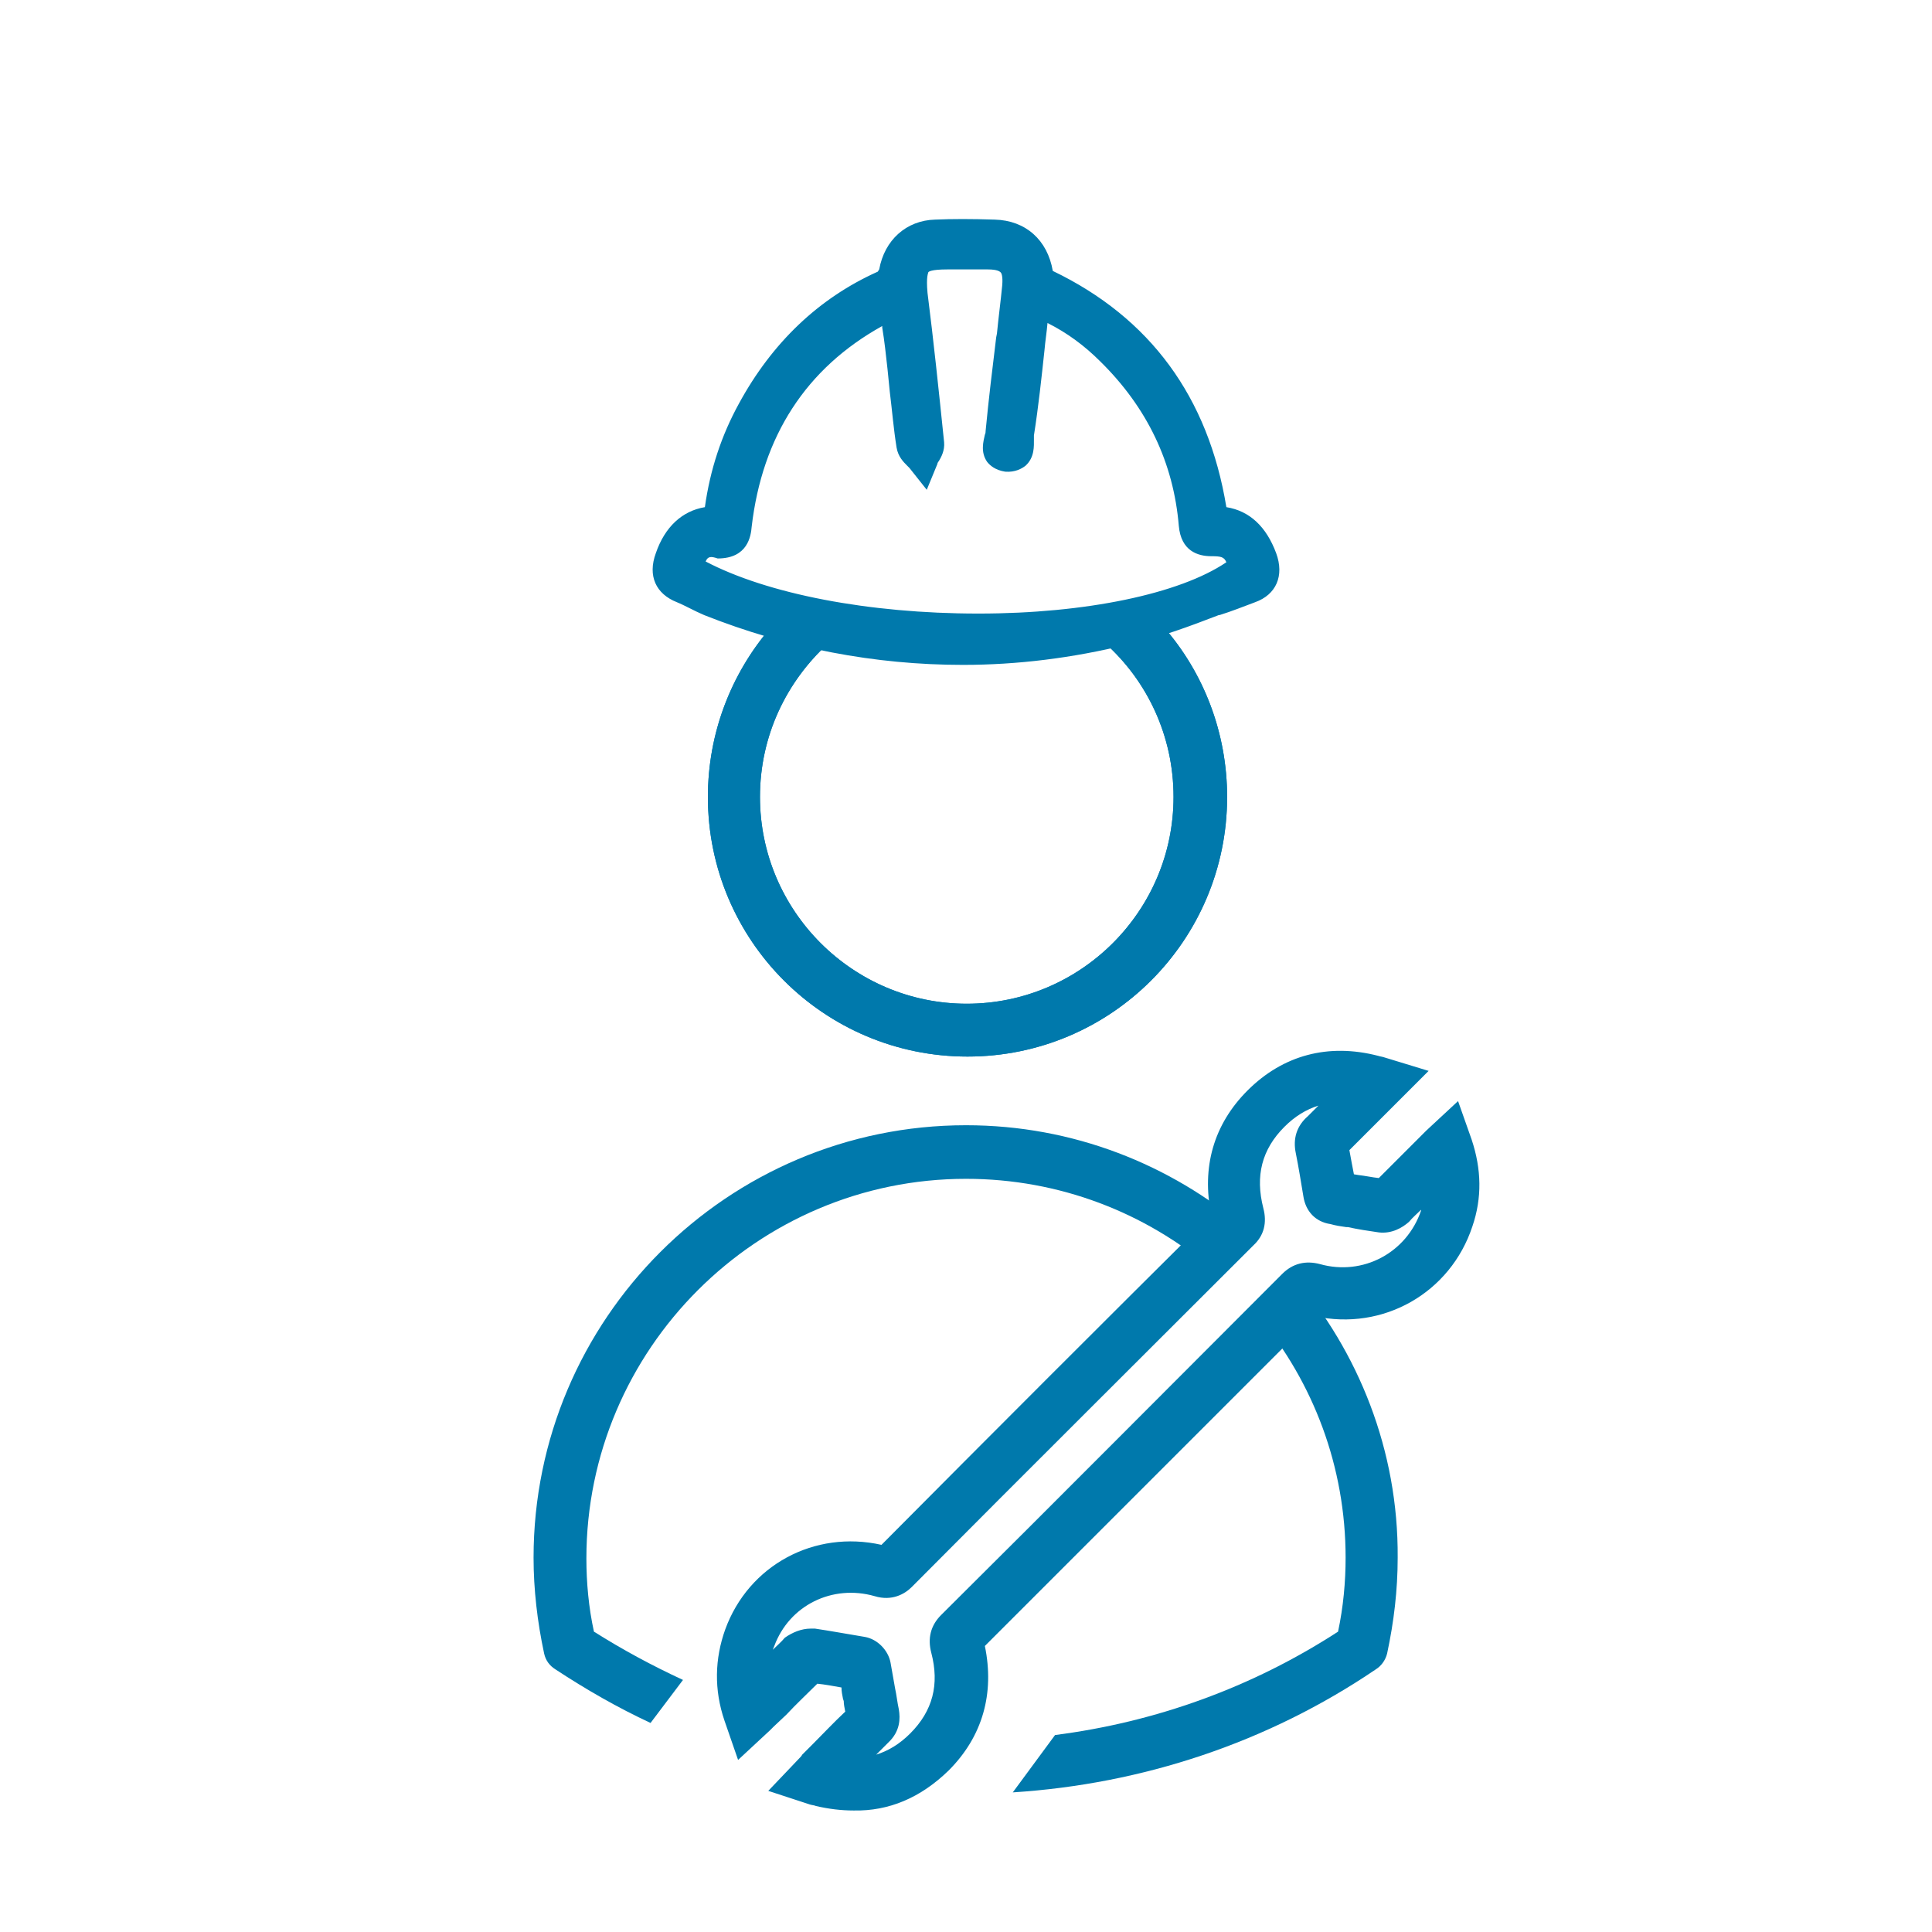<?xml version="1.0" encoding="utf-8"?>
<!-- Generator: Adobe Illustrator 26.4.1, SVG Export Plug-In . SVG Version: 6.00 Build 0)  -->
<svg version="1.1" id="Ebene_1" xmlns="http://www.w3.org/2000/svg" xmlns:xlink="http://www.w3.org/1999/xlink" x="0px" y="0px"
	 viewBox="0 0 256 256" style="enable-background:new 0 0 256 256;" xml:space="preserve">
<style type="text/css">
	.st0{fill:#0079AC;}
</style>
<g id="a">
</g>
<g id="b">
</g>
<g id="c">
</g>
<g id="d">
</g>
<g id="e">
	<g>
		<path class="st0" d="M113.1,239.4c-1.6,0-3.2-0.2-4.9-0.6c-0.2-0.1-0.5-0.1-0.8-0.2l-0.3-0.1l-4.5-1.5l3.5-3.7
			c0.2-0.2,0.3-0.4,0.5-0.5l1.4-1.4c1.5-1.5,3-3,4.5-4.4c-0.1-0.7-0.2-1.4-0.3-2c-0.1-0.6-0.2-1.2-0.3-1.8c-1.3-0.2-2.6-0.5-3.8-0.6
			c-1.4,1.4-2.9,2.9-4.3,4.3l-1.7,1.6c-0.2,0.1-0.3,0.3-0.5,0.5l-3.6,3.4l-1.5-4.4c-1.3-4-1.3-7.9,0.1-11.8
			c3.1-8.4,11.7-12.9,20.3-10.9c15-15,29.8-29.8,44.1-44.1c-1.4-6.3,0.2-11.9,4.6-16.3c4.6-4.5,10.4-6.1,16.9-4.5
			c0.2,0.1,0.5,0.1,0.8,0.2l5.1,1.6l-5.4,5.4c-1.6,1.6-3.1,3.2-4.7,4.7c0.3,1.3,0.5,2.6,0.7,3.9l0.9,0.2c1,0.2,1.9,0.3,2.9,0.5
			c1.5-1.4,2.9-2.9,4.4-4.4l1.6-1.6c0.2-0.2,0.3-0.3,0.5-0.5l3.6-3.4l1.5,4.4c1.3,3.7,1.3,7.5,0.1,11.2
			c-2.8,8.7-11.8,13.6-20.6,11.5c-14.7,14.7-29.4,29.4-44.1,44.1c1.4,6.2-0.2,11.9-4.6,16.3C121.8,237.7,117.7,239.4,113.1,239.4
			L113.1,239.4z M107.4,216.2c0.2,0,0.3,0,0.5,0c2,0.3,4.2,0.7,6.6,1.1c1.5,0.3,2.7,1.6,3,3c0.2,1.1,0.4,2.3,0.6,3.4
			c0.2,0.9,0.3,1.9,0.5,2.8c0.2,1.1,0.1,2.6-1.3,4c-0.9,0.9-1.9,1.8-2.8,2.8c2.4-0.3,4.5-1.4,6.4-3.3c3.1-3.1,4-6.8,2.9-11.2
			c-0.5-1.8-0.1-3.3,1.2-4.5c15.1-15,30.1-30.1,45.2-45.2c1.3-1.3,2.8-1.6,4.5-1.1c5.9,1.7,12.1-1.5,14-7.4c0.2-0.6,0.4-1.2,0.4-1.9
			c-0.9,0.9-1.9,1.9-2.8,2.8c-0.8,0.8-2.1,1.5-3.5,1.3c-1.4-0.2-2.7-0.4-4-0.7c-0.8-0.1-1.6-0.3-2.4-0.4c-1.7-0.3-2.9-1.5-3.2-3.3
			c-0.3-1.8-0.6-3.8-1-5.7c-0.4-1.7,0.1-3.2,1.4-4.5c0.9-0.9,1.7-1.7,2.6-2.6c-2.4,0.3-4.5,1.4-6.4,3.3c-3.1,3.1-4.1,6.8-2.9,11.3
			c0.4,1.7,0.1,3.2-1.1,4.4c-14.7,14.6-29.9,29.9-45.3,45.3c-0.8,0.8-2.3,1.7-4.4,1.1c-5.8-1.7-11.8,1.3-13.9,6.9
			c-0.3,0.8-0.5,1.5-0.6,2.3c0.9-0.9,1.9-1.9,2.8-2.8C105.1,216.9,106.2,216.3,107.4,216.2L107.4,216.2z M179.1,157.6L179.1,157.6z"
			/>
		<path class="st0" d="M113.1,239.9c-1.6,0-3.3-0.2-5-0.6c-0.2-0.1-0.5-0.1-0.8-0.2l-5.5-1.8l4-4.2c0.2-0.2,0.4-0.4,0.5-0.6l1.4-1.4
			c1.4-1.4,2.8-2.9,4.3-4.3c-0.1-0.5-0.2-1-0.2-1.4l-0.1-0.3c-0.1-0.5-0.2-1-0.2-1.5c-1.1-0.2-2.2-0.4-3.2-0.5
			c-1.4,1.4-2.8,2.7-4.1,4.1l-1.7,1.6c-0.2,0.2-0.3,0.3-0.5,0.5l-4.2,3.9L96,228c-1.4-4.1-1.3-8.2,0.1-12.1
			c3.1-8.5,11.8-13.2,20.7-11.2c14.8-14.9,29.5-29.6,43.7-43.7c-1.3-6.3,0.3-12,4.8-16.5c4.7-4.7,10.7-6.3,17.3-4.6
			c0.3,0.1,0.5,0.1,0.8,0.2l5.9,1.8l-6.1,6.1c-1.5,1.5-2.9,2.9-4.4,4.4c0.2,1.1,0.4,2.2,0.6,3.2l0.6,0.1c0.9,0.1,1.8,0.3,2.7,0.4
			c1.4-1.4,2.8-2.8,4.2-4.2l1.6-1.6c0.2-0.2,0.3-0.3,0.5-0.5l4.2-3.9l1.8,5.1c1.3,3.9,1.4,7.7,0.1,11.5
			c-2.9,8.8-11.8,13.9-20.9,11.9c-14.6,14.6-29.1,29.1-43.7,43.7c1.3,6.3-0.3,12-4.8,16.5C122,238.2,117.8,240,113.1,239.9
			L113.1,239.9z M103.6,236.8l4.1,1.3c0.3,0.1,0.5,0.2,0.7,0.2c1.6,0.4,3.2,0.6,4.8,0.6c4.4,0,8.4-1.7,11.7-5
			c4.3-4.3,5.8-9.8,4.5-15.8l-0.1-0.3l0.2-0.2c14.7-14.7,29.4-29.4,44.1-44.1l0.2-0.2l0.3,0.1c8.6,2.1,17.2-2.7,19.9-11.1
			c1.2-3.6,1.1-7.2-0.1-10.9l-1.3-3.7l-3.1,2.9c-0.2,0.2-0.3,0.3-0.5,0.5l-1.6,1.6c-1.4,1.4-2.9,2.9-4.4,4.4l-0.2,0.2l-0.2,0
			c-1-0.2-1.9-0.3-2.9-0.5l-1.2-0.2l-0.1-0.4c-0.2-1.2-0.4-2.5-0.7-3.8l-0.1-0.3l0.2-0.2c1.5-1.5,3-3,4.6-4.6l5-5l-4.3-1.4
			c-0.3-0.1-0.5-0.2-0.8-0.2c-6.3-1.6-12-0.1-16.4,4.4c-4.3,4.3-5.8,9.8-4.5,15.8l0.1,0.3l-0.2,0.2c-14.3,14.2-29.1,29.1-44.1,44.1
			l-0.2,0.2l-0.3-0.1c-8.4-2-16.8,2.4-19.8,10.6c-1.4,3.7-1.4,7.6-0.1,11.5l1.2,3.7l3.1-2.9c0.2-0.2,0.3-0.3,0.5-0.5l1.7-1.6
			c1.4-1.4,2.9-2.9,4.3-4.3l0.2-0.2l0.2,0c1.2,0.2,2.5,0.4,3.8,0.6l0.3,0.1l0.1,0.3c0.1,0.6,0.2,1.2,0.3,1.8l0.1,0.3
			c0.1,0.6,0.2,1.1,0.3,1.7l0.1,0.3l-0.2,0.2c-1.5,1.5-3,3-4.5,4.4l-1.4,1.4c-0.2,0.2-0.3,0.3-0.5,0.5L103.6,236.8L103.6,236.8z
			 M113.1,234l1-1c0.9-0.9,1.9-1.9,2.8-2.8c1.2-1.2,1.3-2.6,1.1-3.5c-0.2-0.9-0.3-1.9-0.5-2.8c-0.2-1.1-0.4-2.3-0.6-3.4
			c-0.2-1.3-1.3-2.4-2.6-2.6c-2.4-0.4-4.5-0.8-6.5-1.1c-1.3-0.2-2.5,0.5-3.1,1.1c-0.9,0.9-1.9,1.9-2.8,2.8l-1.1,1.1l0.2-1.5
			c0.1-0.8,0.3-1.6,0.6-2.4c2.2-5.9,8.4-9,14.5-7.3c1.9,0.6,3.2-0.2,3.9-1c15.6-15.6,30.8-30.8,45.3-45.3c1.1-1.1,1.4-2.4,1-3.9
			c-1.2-4.7-0.2-8.5,3-11.8c2-2,4.2-3.1,6.7-3.4l1.4-0.2l-1,1c-0.9,0.9-1.7,1.7-2.6,2.6c-1.2,1.1-1.6,2.5-1.3,4
			c0.4,1.9,0.7,3.9,1,5.7c0.2,1.5,1.3,2.6,2.8,2.9c0.7,0.1,1.4,0.2,2.1,0.4l0.2,0c1.3,0.2,2.7,0.5,4,0.7c1.3,0.2,2.5-0.5,3.1-1.1
			c0.9-0.9,1.9-1.9,2.8-2.8l1.1-1.1l-0.2,1.5c-0.1,0.6-0.3,1.3-0.5,1.9c-2,6.1-8.4,9.5-14.6,7.7c-1.6-0.5-2.9-0.1-4,1
			c-15.1,15.1-30.1,30.1-45.2,45.2c-1.2,1.1-1.5,2.4-1.1,4.1c1.2,4.6,0.2,8.5-3,11.7c-2,2-4.2,3.1-6.7,3.4L113.1,234L113.1,234z
			 M107.4,215.8c0.2,0,0.4,0,0.6,0c2,0.3,4.2,0.7,6.6,1.1c1.7,0.3,3.1,1.8,3.4,3.4c0.2,1.1,0.4,2.3,0.6,3.4c0.2,0.9,0.3,1.9,0.5,2.8
			c0.2,1.2,0.2,2.9-1.4,4.4c-0.5,0.5-1.1,1.1-1.6,1.6c1.6-0.5,3.1-1.4,4.5-2.8c3-3,3.9-6.5,2.8-10.7c-0.5-1.9-0.1-3.6,1.3-5
			c15.1-15,30.1-30.1,45.2-45.2c1.4-1.4,3.1-1.8,5-1.3c5.7,1.6,11.5-1.5,13.4-7.1c0,0,0-0.1,0-0.1c-0.5,0.5-1.1,1-1.6,1.6
			c-0.9,0.8-2.3,1.6-4,1.4c-1.4-0.2-2.7-0.4-4.1-0.7l-0.2,0c-0.7-0.1-1.4-0.2-2.1-0.4c-2-0.3-3.3-1.7-3.6-3.7
			c-0.3-1.8-0.6-3.7-1-5.7c-0.4-1.9,0.1-3.6,1.6-4.9c0.5-0.5,0.9-0.9,1.4-1.4c-1.6,0.5-3.1,1.4-4.5,2.8c-3,3-3.9,6.5-2.8,10.8
			c0.5,1.9,0.1,3.6-1.3,4.9c-14.5,14.5-29.8,29.7-45.3,45.3c-0.9,0.9-2.6,1.9-4.9,1.2c-5.6-1.6-11.3,1.2-13.3,6.6
			c-0.1,0.2-0.1,0.3-0.2,0.5c0.5-0.5,1.1-1,1.6-1.6C105,216.3,106.2,215.8,107.4,215.8L107.4,215.8z M178.6,157.8l0.4-0.2l0,0
			l0.5-0.2l0.1,0.1v0.1h-0.5L178.6,157.8L178.6,157.8z"/>
	</g>
	<path class="st0" d="M149.2,84.6c-0.9,0.2-1.9,0.4-2.8,0.6c5.6,5,9.1,12.3,9.1,20.4c0,15.1-12.3,27.4-27.4,27.4
		s-27.4-12.3-27.4-27.4c0-8.1,3.5-15.3,9.1-20.4c-2.6-0.5-5.2-1.2-7.8-1.9c-5.1,6-8.2,13.8-8.2,22.3c0,19,15.4,34.4,34.4,34.4
		s34.4-15.4,34.4-34.4c0-8.5-3.1-16.4-8.3-22.4C152.5,83.7,150.8,84.2,149.2,84.6L149.2,84.6z"/>
	<path class="st0" d="M149.2,84.6c-0.9,0.2-1.9,0.4-2.8,0.6c5.6,5,9.1,12.3,9.1,20.4c0,15.1-12.3,27.4-27.4,27.4
		s-27.4-12.3-27.4-27.4c0-8.1,3.5-15.3,9.1-20.4c-2.6-0.5-5.2-1.2-7.8-1.9c-5.1,6-8.2,13.8-8.2,22.3c0,19,15.4,34.4,34.4,34.4
		s34.4-15.4,34.4-34.4c0-8.5-3.1-16.4-8.3-22.4C152.5,83.7,150.8,84.2,149.2,84.6L149.2,84.6z"/>
	<g>
		<path class="st0" d="M168.2,73.7c-1.2-3.4-3.4-5.3-6.5-5.6c-2.2-14.7-9.8-25.3-22.7-31.4c-0.1-0.1-0.4-0.4-0.4-0.7
			c-0.6-3.7-3.1-5.9-6.7-6c-3.1-0.1-5.6-0.1-7.9,0c-3.3,0.1-5.9,2.4-6.5,5.8c-0.1,0.4-0.4,0.9-0.6,1c-7.7,3.5-13.8,9.2-18.1,17.2
			c-2.3,4.3-3.8,8.9-4.5,14.1c-3.1,0.3-5.2,2.1-6.5,5.6c-1.1,3.1,0.6,4.5,2.2,5.2c0.6,0.2,1.2,0.5,1.8,0.8c0.6,0.3,1.2,0.6,1.9,0.8
			c10.9,4.3,22.3,6.5,33.9,6.5c7.1,0,14.3-0.8,21.5-2.4c4.1-0.9,8.1-2.4,12-3.9c1.6-0.6,3.2-1.2,4.8-1.8
			C168.2,78.1,169,76.2,168.2,73.7L168.2,73.7z M129.7,82.3h-0.1c-15.2,0-29-2.8-37.3-7.4c0.6-1.9,1.2-2.2,3-2.2
			c2.7,0.1,3.2-1.5,3.5-3.3c1.6-12.9,8-22.4,19.1-28.1l0.2,1.2c0.2,2,0.5,4,0.7,5.9c0.1,1,0.2,2,0.3,3c0.3,2.4,0.5,4.9,0.9,7.3
			c0.1,0.8,0.7,1.4,1.1,1.8c0.2,0.2,0.3,0.3,0.4,0.4l1.3,1.6l0.8-1.9c0.1-0.1,0.2-0.3,0.2-0.5c0.3-0.5,0.7-1.2,0.6-1.9
			c-0.7-6.8-1.4-13.4-2.2-19.7c-0.2-1.8-0.1-3,0.3-3.5c0.4-0.5,1.5-0.7,3.2-0.7h1.5c1.3,0,2.6,0,3.9,0c1.2,0,2,0.3,2.4,0.7
			c0.4,0.5,0.6,1.3,0.4,2.5c-0.3,2.3-0.5,4.7-0.8,7c-0.5,4-1,8.2-1.4,12.3c0,0.2-0.1,0.4-0.1,0.6c-0.2,0.8-0.4,1.9,0.2,2.8
			c0.2,0.4,0.7,0.8,1.7,0.9c1,0.1,1.6-0.2,1.9-0.5c0.8-0.7,0.8-1.8,0.8-2.7c0-0.2,0-0.5,0-0.6c0.5-3.8,0.9-7.6,1.3-11.3
			c0.2-1.5,0.3-3,0.5-4.4c0-0.2,0-0.3,0.1-0.5c3.2,1.4,5.9,3.3,8.5,5.8c6.4,6.2,9.9,13.8,10.7,22.4c0.1,1.3,0.6,3.1,3.2,3.1
			c0,0,0,0,0,0c2,0,2.7,0.4,3.2,2.2C157.5,79.6,144.6,82.4,129.7,82.3L129.7,82.3z"/>
		<path class="st0" d="M127.6,88.1c-11.7,0-23.2-2.2-34.3-6.6c-0.7-0.3-1.3-0.6-1.9-0.9c-0.6-0.3-1.2-0.6-1.7-0.8
			c-2.8-1.1-3.9-3.5-2.8-6.5c1.2-3.5,3.5-5.6,6.5-6.1c0.7-5,2.2-9.5,4.5-13.7c4.4-8.1,10.6-14,18.4-17.5c0.1-0.1,0.1-0.2,0.2-0.3
			c0.7-3.9,3.6-6.5,7.4-6.6c2.3-0.1,4.8-0.1,7.9,0c4.1,0.1,7,2.7,7.7,6.8c0,0,0,0,0,0c12.9,6.2,20.6,16.7,23,31.3
			c3.1,0.5,5.3,2.6,6.6,6.1l0,0c1.1,3,0,5.5-2.8,6.5c-1.6,0.6-3.1,1.2-4.7,1.7l-0.1,0c-3.9,1.5-7.9,3-12.1,3.9
			C142.1,87.2,134.8,88.1,127.6,88.1L127.6,88.1L127.6,88.1z M127.7,31c-1.3,0-2.6,0-3.8,0c-2.8,0.1-5,2-5.5,5
			c-0.1,0.6-0.6,1.4-1.1,1.7c-7.6,3.4-13.5,9-17.7,16.8c-2.3,4.2-3.7,8.7-4.3,13.8l-0.1,0.8l-0.8,0.1c-2.7,0.2-4.5,1.8-5.6,4.9
			c-0.7,1.9-0.2,3.2,1.7,3.9c0.6,0.2,1.2,0.5,1.8,0.8c0.6,0.3,1.2,0.6,1.8,0.8c10.8,4.3,22.1,6.5,33.5,6.5l0,0
			c7,0,14.2-0.8,21.3-2.4c4-0.9,8-2.4,11.8-3.9l0.1,0c1.6-0.6,3.1-1.2,4.7-1.7c1.8-0.6,2.3-2,1.6-4l0,0c-1.1-3.1-2.9-4.7-5.6-4.9
			l-0.8-0.1l-0.1-0.8c-2.1-14.4-9.6-24.7-22.1-30.6l-0.1-0.1c-0.4-0.2-0.8-0.9-0.9-1.4c-0.5-3.2-2.6-5.1-5.8-5.2
			C130.3,31,129,31,127.7,31L127.7,31z M129.6,83.3c-15.2,0-29.3-2.8-37.8-7.6l-0.7-0.4l0.2-0.8c0.7-2.5,2-2.9,4-2.9
			c1.8,0,2.2-0.7,2.4-2.4c1.6-13.3,8.2-23,19.7-28.9l1.3-0.7l0.4,3.1c0.2,1.9,0.4,3.7,0.7,5.5c0.1,1,0.2,2,0.3,3.1
			c0.3,2.4,0.5,4.8,0.9,7.3c0.1,0.5,0.5,0.9,0.8,1.2c0.2,0.2,0.3,0.3,0.4,0.5l0.2,0.3l0.1-0.3c0.1-0.2,0.2-0.4,0.3-0.6
			c0.2-0.4,0.5-0.9,0.4-1.3c-0.7-6.7-1.4-13.4-2.2-19.7c-0.3-2.2-0.1-3.5,0.6-4.2c0.7-0.7,1.9-1.1,4-1.1h1.6c1.3,0,2.5,0,3.8,0
			c1.5,0,2.5,0.4,3.1,1.1c0.6,0.7,0.9,1.8,0.7,3.3c-0.2,2.2-0.5,4.3-0.8,6.4l-0.1,0.5c-0.5,4-1,8.2-1.4,12.3c0,0.2-0.1,0.5-0.1,0.7
			c-0.2,0.7-0.4,1.5,0,2c0.2,0.3,0.5,0.5,1,0.5c0.5,0.1,0.9,0,1.1-0.3c0.4-0.4,0.5-1.1,0.4-1.9c0-0.3,0-0.6,0-0.8
			c0.5-3.8,0.9-7.6,1.3-11.3c0.2-1.5,0.3-3,0.5-4.4c0-0.2,0-0.4,0.1-0.6l0.2-1.3l1.2,0.5c3.3,1.5,6.1,3.5,8.8,6
			c6.5,6.4,10.2,14.2,11,23.1c0.1,1.3,0.5,2.2,2.2,2.2l0,0c2.3,0,3.5,0.4,4.2,2.9l0.2,0.7l-0.6,0.4c-6.5,4.7-19.4,7.5-34.6,7.6
			L129.6,83.3L129.6,83.3z M93.5,74.4c8.2,4.3,21.6,6.9,36.1,6.9h0.1c14.1,0,26.6-2.6,32.8-6.8c-0.3-0.7-0.7-0.8-2-0.8l0,0
			c-1.8,0-4-0.7-4.3-4c-0.7-8.4-4.2-15.7-10.4-21.8c-2.1-2.1-4.4-3.8-7-5.1c-0.1,1.2-0.3,2.4-0.4,3.6c-0.4,3.7-0.8,7.5-1.4,11.3
			c0,0.1,0,0.3,0,0.5c0,0.9,0.1,2.4-1.1,3.5c-0.5,0.4-1.4,0.9-2.7,0.8c-1.3-0.2-2-0.8-2.4-1.3c-0.9-1.3-0.5-2.7-0.3-3.6
			c0.1-0.2,0.1-0.4,0.1-0.5c0.4-4.2,0.9-8.3,1.4-12.4l0.1-0.5c0.2-2.1,0.5-4.3,0.7-6.4c0.1-1.2-0.1-1.6-0.2-1.7s-0.4-0.4-1.7-0.4
			c-1.3,0-2.5,0-3.8,0h-1.6c-2.1,0-2.5,0.3-2.5,0.4s-0.3,0.5-0.1,2.7c0.8,6.3,1.5,13,2.2,19.8c0.1,1.1-0.4,2-0.7,2.5
			c-0.1,0.1-0.2,0.3-0.2,0.4l-1.4,3.4l-2.3-2.9c-0.1-0.1-0.2-0.2-0.3-0.3c-0.5-0.5-1.2-1.2-1.4-2.4c-0.4-2.5-0.6-5-0.9-7.4
			c-0.1-1-0.2-2-0.3-3c-0.2-1.8-0.4-3.7-0.7-5.5l0-0.2c-10.1,5.6-15.9,14.6-17.3,26.6c-0.1,1.2-0.5,4.2-4.5,4.2
			C94.2,73.7,93.8,73.7,93.5,74.4L93.5,74.4z"/>
	</g>
	<path class="st0" d="M77.7,206.5c0-27.7,22.6-50.3,50.3-50.3c12.4,0,23.8,4.5,32.6,12l4.5-5.4c-10-8.5-22.9-13.7-37.1-13.7
		c-31.6,0-57.3,25.7-57.3,57.3c0,4.2,0.5,8.5,1.4,12.7c0.2,0.9,0.7,1.6,1.5,2.1c4.1,2.7,8.3,5.1,12.6,7.1l4.3-5.7
		c-4.1-1.9-8-4-11.8-6.4C78,213,77.7,209.7,77.7,206.5L77.7,206.5z"/>
	<path class="st0" d="M171.4,169.1l-4.6,5.4c7.2,8.7,11.5,19.8,11.5,31.9c0,3.2-0.3,6.5-1,9.8c-11.4,7.4-24.2,12-37.5,13.7l-5.6,7.6
		c17.2-1.1,33.8-6.6,48.1-16.3c0.8-0.5,1.3-1.3,1.5-2.1c0.9-4.2,1.4-8.4,1.4-12.7C185.3,192.2,180,179.1,171.4,169.1L171.4,169.1z"
		/>
</g>
</svg>
